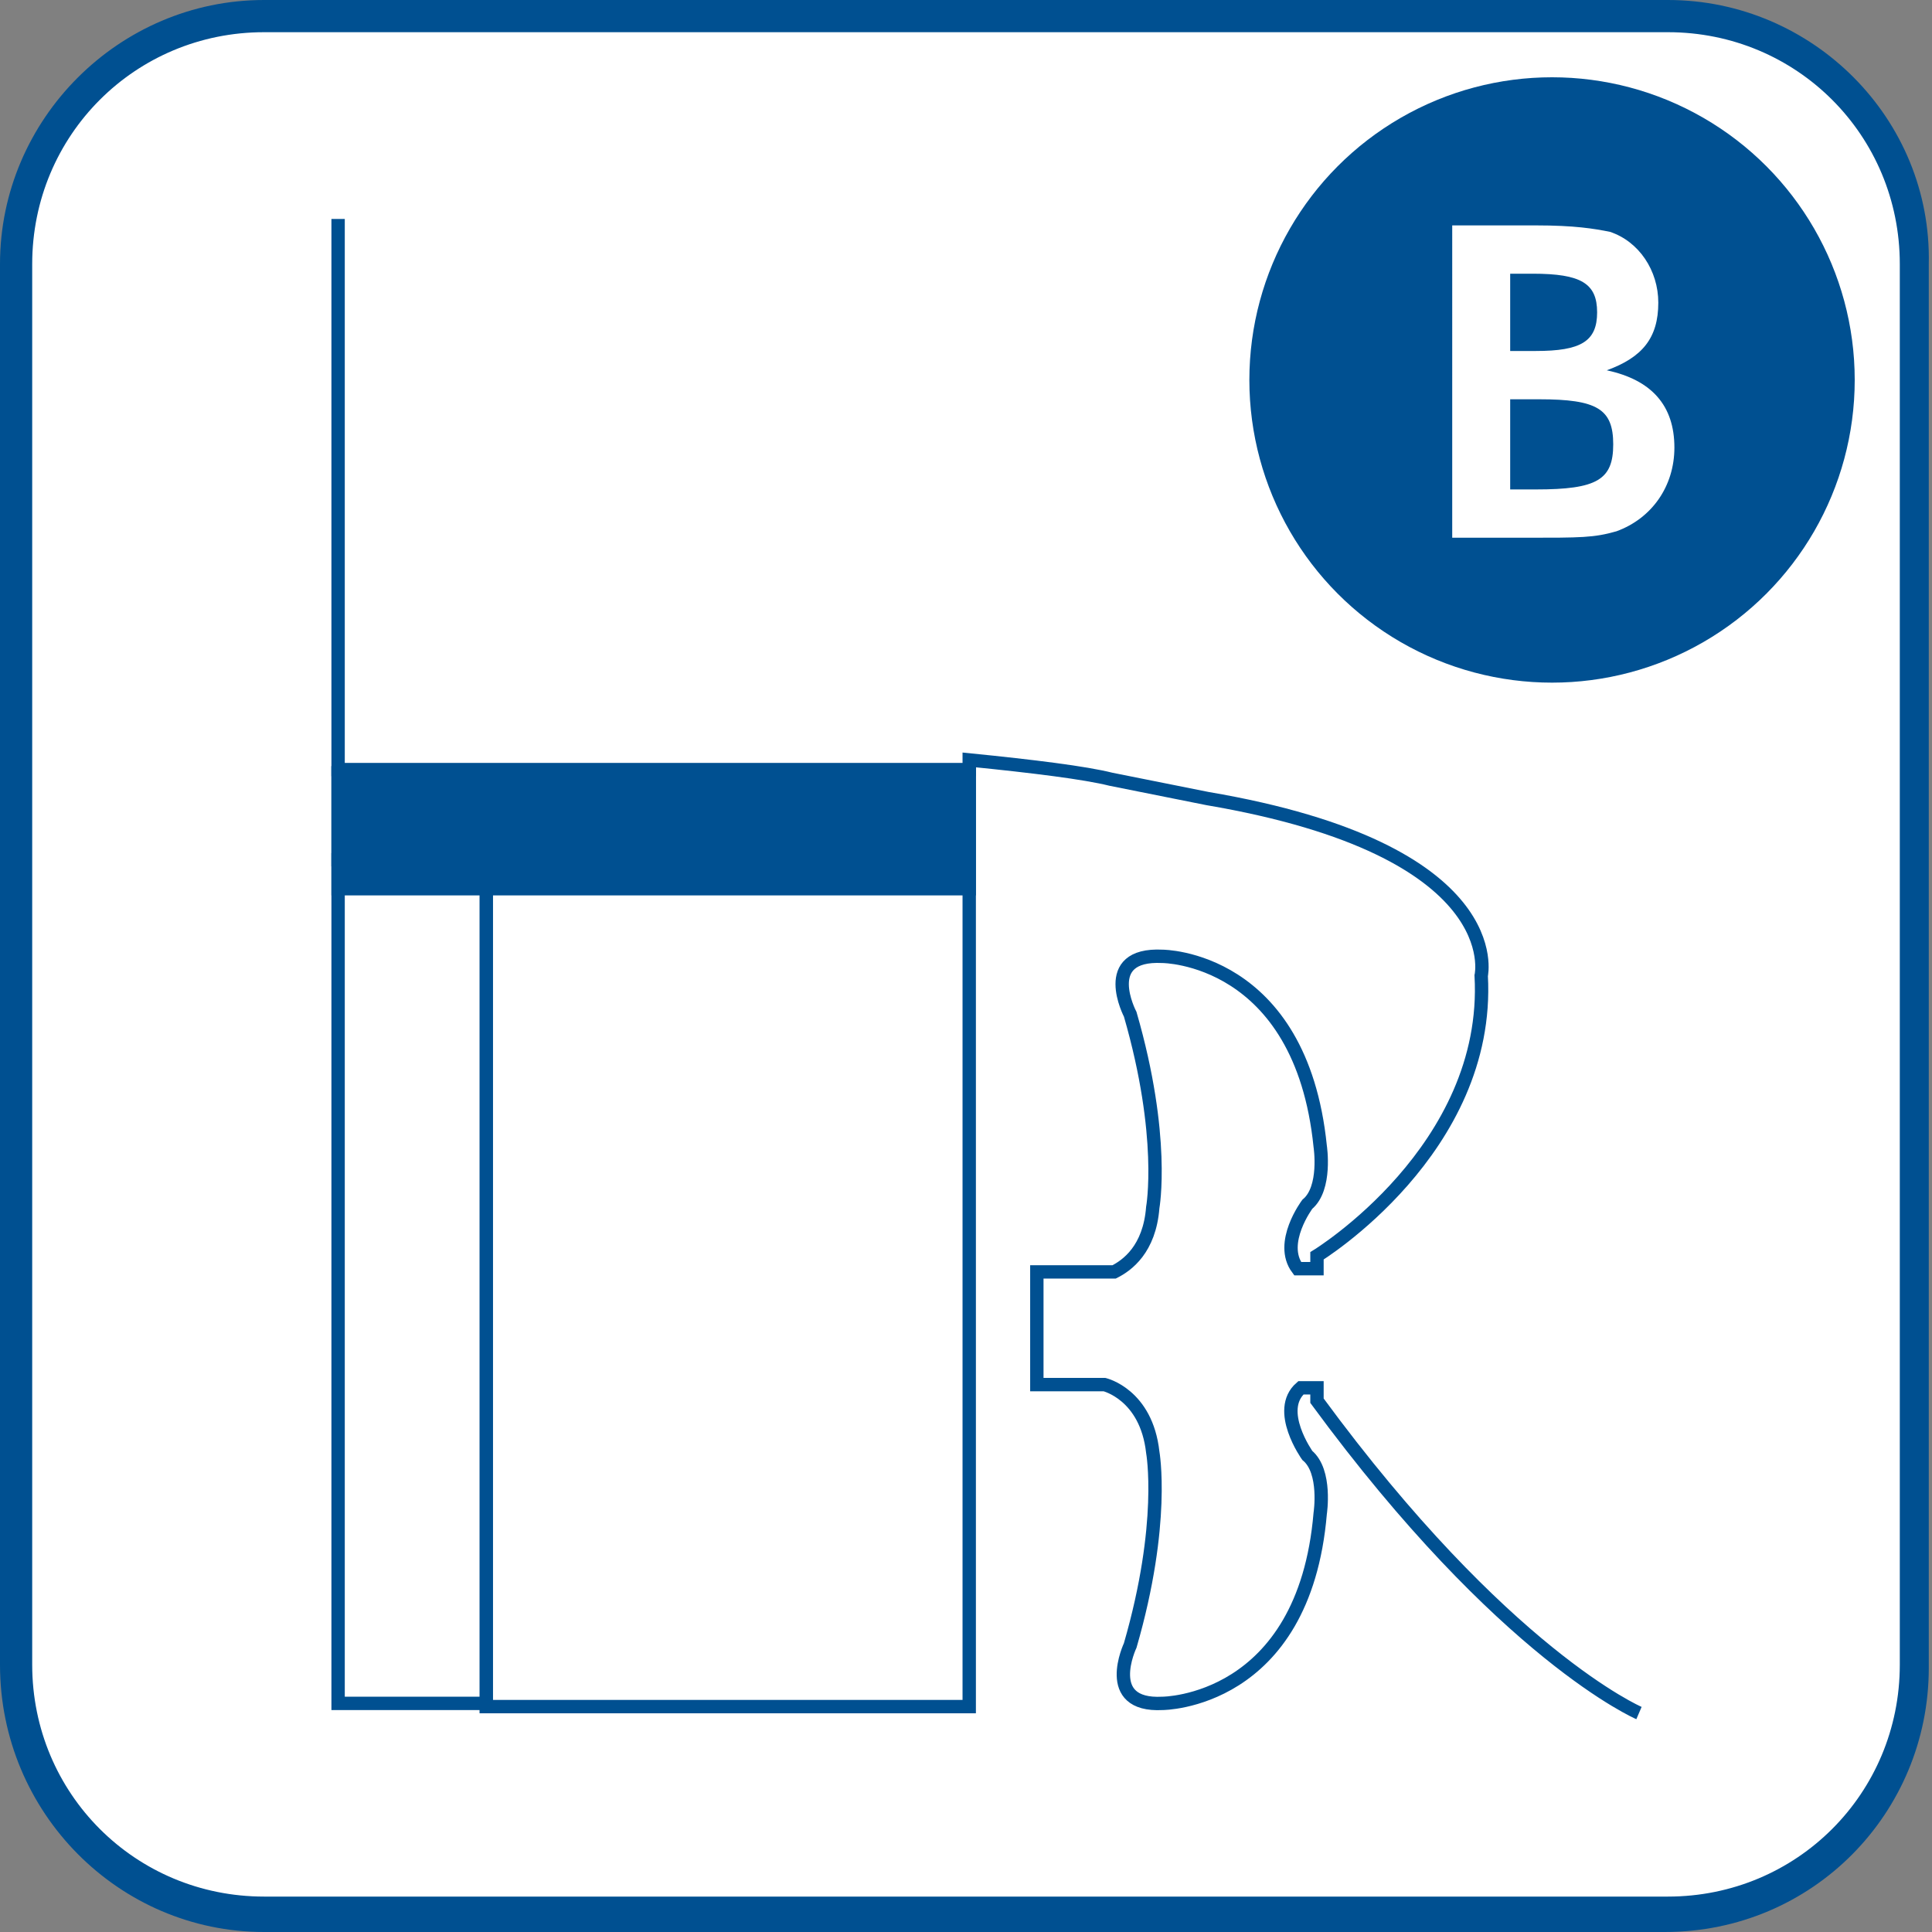 <?xml version="1.0" encoding="utf-8"?>
<!-- Generator: Adobe Illustrator 21.1.0, SVG Export Plug-In . SVG Version: 6.00 Build 0)  -->
<svg version="1.1" xmlns="http://www.w3.org/2000/svg" xmlns:xlink="http://www.w3.org/1999/xlink" x="0px" y="0px"
	 viewBox="0 0 60 60" style="enable-background:new 0 0 60 60;" xml:space="preserve">
<rect x="0" y="0" width="60" height="60" fill="#808080" stroke="none"/>
<style type="text/css">
	.st0{display:none;}
	.st1{display:inline;}
	.st2{fill:#FFFFFF;}
	.st3{fill:#005091;}
	.st4{fill:#FFFFFF;stroke:#005091;stroke-width:0.415;stroke-miterlimit:3.864;}
	.st5{fill:none;stroke:#005091;stroke-width:0.415;stroke-miterlimit:3.864;}
	.st6{fill:none;stroke:#005091;stroke-width:0.415;stroke-miterlimit:3.864;stroke-dasharray:0.816,0.612;}
	.st7{fill:none;stroke:#005091;stroke-width:0.415;stroke-miterlimit:3.864;stroke-dasharray:0.787,0.591;}
	.st8{fill:none;stroke:#005091;stroke-width:0.415;stroke-miterlimit:3.864;stroke-dasharray:0.827,0.62;}
	.st9{display:inline;fill:#005091;}
	.st10{display:inline;fill:none;stroke:#005091;stroke-width:0.83;stroke-miterlimit:10;}
	.st11{fill:#005091;stroke:#005091;stroke-width:0.415;stroke-miterlimit:3.864;}
	.st12{display:inline;fill:#005091;stroke:#005091;stroke-width:0.415;stroke-miterlimit:3.864;}
	.st13{display:inline;fill:#FFFFFF;stroke:#005091;stroke-width:0.415;stroke-miterlimit:3.864;}
	.st14{display:inline;fill:none;stroke:#005091;stroke-width:0.415;stroke-miterlimit:3.864;}
	.st15{fill:#6789B8;stroke:#005091;stroke-width:0.415;stroke-miterlimit:3.864;}
	.st16{display:inline;fill:#6789B8;stroke:#005091;stroke-width:0.415;stroke-miterlimit:3.864;}
	.st17{display:inline;fill:#6789B8;stroke:#FFFFFF;stroke-width:0.104;stroke-miterlimit:3.864;}
	.st18{fill:#00378B;}
	.st19{fill:none;stroke:#005091;stroke-width:0.415;stroke-linecap:round;stroke-miterlimit:3.864;}
	.st20{fill:#005192;}
	.st21{fill:#FFFFFF;stroke:#005192;stroke-width:0.415;stroke-miterlimit:3.864;}
	.st22{fill:none;stroke:#005192;stroke-width:0.415;stroke-miterlimit:3.864;stroke-dasharray:0.831,0.623;}
	.st23{fill:none;stroke:#005192;stroke-width:0.831;stroke-miterlimit:10;}
	.st24{enable-background:new    ;}
	.st25{fill:none;stroke:#005091;stroke-width:0.415;stroke-miterlimit:3.864;stroke-dasharray:0.83,0.623;}
	.st26{fill:none;stroke:#FFFFFF;stroke-width:0.415;stroke-miterlimit:3.864;stroke-dasharray:0.83,0.623;}
	.st27{display:inline;fill:#FFFFFF;stroke:#005091;stroke-miterlimit:10;}
	
		.st28{fill:#ECEDED;stroke:#000000;stroke-width:6.225490e-02;stroke-linecap:round;stroke-dasharray:0.415,0.207,8.300654e-02,0.207;}
	.st29{display:inline;fill:#005091;stroke:#FFFFFF;stroke-width:0.415;stroke-miterlimit:3.864;}
</style>
<g id="A-Twisted" class="st0">
	<g class="st1">
		<path class="st2" d="M8.2,59.5c-4.3,0-7.7-3.5-7.7-7.7V8.2C0.5,4,4,0.5,8.2,0.5h43.5c4.3,0,7.7,3.5,7.7,7.7v43.5
			c0,4.3-3.5,7.7-7.7,7.7H8.2z"/>
		<path class="st3" d="M51.8,1c4,0,7.2,3.2,7.2,7.2v43.5c0,4-3.2,7.2-7.2,7.2H8.2c-4,0-7.2-3.2-7.2-7.2V8.2C1,4.2,4.2,1,8.2,1H51.8
			 M51.8,0H8.2C3.7,0,0,3.7,0,8.2v43.5C0,56.3,3.7,60,8.2,60h43.5c4.6,0,8.2-3.7,8.2-8.2V8.2C60,3.7,56.3,0,51.8,0L51.8,0z"/>
	</g>
	<g class="st1">
		<path class="st4" d="M11.2,55.1c0.3-5.3,1-10.6,1.9-15.6c2.4-12.9,7-23,7.6-24.3c0,0,0-0.1,0.1-0.1c0,0,0,0,0,0l0,0
			c0.6-1.2,1.9-2.1,3.4-2s2.7,1,3.2,2.3l0,0c0,0,0,0,0,0c0,0.1,0,0.1,0.1,0.2c0.6,2.2,6.3,20.7,7.2,39.5"/>
		<g>
			<path class="st4" d="M34.7,55.1c-0.3-5.3-1-10.6-1.9-15.6c-2.4-12.9-7-23-7.6-24.3c0,0,0-0.1-0.1-0.1c0,0,0,0,0,0l0,0
				c-0.6-1.2-1.9-2.1-3.4-2c-1.5,0.1-2.7,1-3.2,2.3l0,0c0,0,0,0,0,0c0,0.1,0,0.1-0.1,0.2c-0.6,2.2-6.3,20.7-7.2,39.5"/>
		</g>
		<g>
			<g>
				<path class="st5" d="M13.2,39.5c0-0.1,0.1-0.3,0.1-0.4"/>
				<path class="st6" d="M13.4,38.5c2.2-11.4,6.1-20.4,7.2-22.8"/>
				<path class="st5" d="M20.7,15.4c0-0.1,0.1-0.2,0.1-0.2c0,0,0-0.1,0.1-0.1c0,0,0,0,0,0l0,0c0.1-0.1,0.1-0.2,0.2-0.4"/>
				<path class="st7" d="M21.4,14.2c0.7-0.8,1.7-1.2,2.8-1.2c1.2,0.1,2.3,0.7,2.9,1.7"/>
				<path class="st5" d="M27.3,15c0.1,0.1,0.1,0.2,0.2,0.4l0,0c0,0,0,0,0,0c0,0.1,0,0.1,0.1,0.2c0,0.1,0,0.1,0.1,0.2"/>
				<path class="st8" d="M27.7,16.3c1.2,4.2,6,20.9,7,38"/>
				<path class="st5" d="M34.7,54.7c0,0.1,0,0.3,0,0.4"/>
			</g>
		</g>
	</g>
	<polygon class="st9" points="31,10.9 32.6,14.3 29,13.6 	"/>
	<path class="st10" d="M15.9,12.3c2-1.5,4.4-2.5,7.1-2.5c2.7,0,5.1,0.9,7.1,2.5"/>
	<path class="st10" d="M14.6,9c2.3-1.8,5.2-2.9,8.4-2.9c3.2,0,6.1,1.1,8.4,2.9"/>
	<polygon class="st9" points="13.7,7.5 12.1,10.9 15.7,10.1 	"/>
	<circle class="st9" cx="48.2" cy="11.8" r="9.4"/>
	<g class="st1">
		<path class="st2" d="M47.3,7h1.9l3.3,9.7h-1.9l-0.6-2h-3.4l-0.6,2H44L47.3,7z M49.5,13.1l-1.3-4l-1.2,4H49.5z"/>
	</g>
</g>
<g id="B-Closed_Linkage">
	<g>
		<path class="st2" d="M8.2,59.5c-4.3,0-7.7-3.5-7.7-7.7V8.2C0.5,4,4,0.5,8.2,0.5h43.5c4.3,0,7.7,3.5,7.7,7.7v43.5
			c0,4.3-3.5,7.7-7.7,7.7H8.2z"/>
		<path class="st3" d="M51.8,1c4,0,7.2,3.2,7.2,7.2v43.5c0,4-3.2,7.2-7.2,7.2H8.2c-4,0-7.2-3.2-7.2-7.2V8.2C1,4.2,4.2,1,8.2,1H51.8
			 M51.8,0H8.2C3.7,0,0,3.7,0,8.2v43.5C0,56.3,3.7,60,8.2,60h43.5c4.6,0,8.2-3.7,8.2-8.2V8.2C60,3.7,56.3,0,51.8,0L51.8,0z"/>
	</g>
	<polygon class="st4" points="10.5,24 30.1,24 30.1,53 15.1,53 15.1,26.7 10.5,26.7 	"/>
	<rect x="10.5" y="26.7" class="st4" width="4.6" height="26.2"/>
	<path class="st5" d="M46.7,9.6"/>
	<path class="st5" d="M10.5,6.8l0,17.1h19.6v-0.3l0,0c2,0.2,3.6,0.4,4.4,0.6l3,0.6c9.4,1.6,8.5,5.5,8.5,5.5c0.3,5.4-5.1,8.7-5.1,8.7
		v0.4h-0.6c-0.6-0.8,0.3-2,0.3-2c0.6-0.5,0.4-1.8,0.4-1.8c-0.6-5.9-4.9-5.9-4.9-5.9c-2-0.1-1,1.8-1,1.8c1.1,3.8,0.7,6,0.7,6
		c-0.1,1.3-0.8,1.8-1.2,2h-0.3h-2.1V43h2.1c0,0,1.3,0.3,1.5,2.1c0,0,0.4,2.2-0.7,6c0,0-0.9,1.9,1,1.8c0,0,4.4,0,4.9-5.9
		c0,0,0.2-1.3-0.4-1.8c0,0-1-1.4-0.2-2.1h0.5v0.4c5.8,7.9,10,9.7,10,9.7"/>
	<rect x="10.5" y="24" class="st11" width="19.6" height="3.6"/>
	<circle class="st3" cx="48.2" cy="11.8" r="9.4"/>
	<g>
		<path class="st2" d="M45.1,7h2.6c1.2,0,1.8,0.1,2.3,0.2c0.9,0.3,1.5,1.2,1.5,2.2c0,1.1-0.5,1.7-1.6,2.1c1.4,0.3,2.1,1.1,2.1,2.4
			c0,1.2-0.7,2.2-1.8,2.6c-0.7,0.2-1.1,0.2-2.8,0.2h-2.3V7z M46.9,10.9h0.8c1.4,0,1.9-0.3,1.9-1.2c0-0.9-0.5-1.2-2-1.2h-0.7V10.9z
			 M46.9,15.2h0.8c1.9,0,2.4-0.3,2.4-1.4c0-1.1-0.5-1.4-2.3-1.4h-0.9V15.2z"/>
	</g>
</g>
<g id="C-SA" class="st0">
	<g class="st1">
		<path class="st2" d="M8.2,59.5c-4.3,0-7.7-3.5-7.7-7.7V8.2C0.5,4,4,0.5,8.2,0.5h43.5c4.3,0,7.7,3.5,7.7,7.7v43.5
			c0,4.3-3.5,7.7-7.7,7.7H8.2z"/>
		<path class="st3" d="M51.8,1c4,0,7.2,3.2,7.2,7.2v43.5c0,4-3.2,7.2-7.2,7.2H8.2c-4,0-7.2-3.2-7.2-7.2V8.2C1,4.2,4.2,1,8.2,1H51.8
			 M51.8,0H8.2C3.7,0,0,3.7,0,8.2v43.5C0,56.3,3.7,60,8.2,60h43.5c4.6,0,8.2-3.7,8.2-8.2V8.2C60,3.7,56.3,0,51.8,0L51.8,0z"/>
	</g>
	<path class="st12" d="M22.2,24.4"/>
	<path class="st12" d="M23.9,24.4"/>
	<path class="st12" d="M18,24.3"/>
	<path class="st12" d="M24.1,24.4 M17.7,24.4"/>
	<polygon class="st13" points="15.1,24 10.5,24 10.5,26.7 10.5,53 15.1,53 30.1,53 30.1,24 	"/>
	<path class="st14" d="M10.5,6.8l0,17.1h19.6v-0.3l0,0c2,0.2,3.6,0.4,4.4,0.6l3,0.6c9.4,1.6,8.5,5.5,8.5,5.5
		c0.3,5.4-5.1,8.7-5.1,8.7v0.4h-0.6c-0.6-0.8,0.3-2,0.3-2c0.6-0.5,0.4-1.8,0.4-1.8c-0.6-5.9-4.9-5.9-4.9-5.9c-2-0.1-1,1.8-1,1.8
		c1.1,3.8,0.7,6,0.7,6c-0.1,1.3-0.8,1.8-1.2,2h-0.3h-2.1V43h2.1c0,0,1.3,0.3,1.5,2.1c0,0,0.4,2.2-0.7,6c0,0-0.9,1.9,1,1.8
		c0,0,4.4,0,4.9-5.9c0,0,0.2-1.3-0.4-1.8c0,0-1-1.4-0.2-2.1h0.5v0.4c5.8,7.9,10,9.7,10,9.7"/>
	<rect x="17.9" y="53" class="st12" width="4.8" height="1.5"/>
	<polyline class="st12" points="50.8,57.4 17.9,57.4 17.9,54.4 50.8,54.4 	"/>
	<circle class="st9" cx="48.2" cy="11.8" r="9.4"/>
	<g class="st1">
		<path class="st2" d="M52.1,10.2h-1.6c-0.2-1.1-0.8-1.7-1.8-1.7c-1.4,0-2.4,1.3-2.4,3.5c0,2.1,0.9,3.4,2.4,3.4
			c1.1,0,1.7-0.7,1.9-2.2h1.7c-0.1,2.5-1.3,3.8-3.5,3.8c-2.7,0-4.4-2-4.4-5c0-3.1,1.7-5.1,4.3-5.1C50.7,6.8,52,8,52.1,10.2z"/>
	</g>
</g>
<g id="D-SC" class="st0">
	<g class="st1">
		<path class="st2" d="M8.2,59.5c-4.3,0-7.7-3.5-7.7-7.7V8.2C0.5,4,4,0.5,8.2,0.5h43.5c4.3,0,7.7,3.5,7.7,7.7v43.5
			c0,4.3-3.5,7.7-7.7,7.7H8.2z"/>
		<path class="st3" d="M51.8,1c4,0,7.2,3.2,7.2,7.2v43.5c0,4-3.2,7.2-7.2,7.2H8.2c-4,0-7.2-3.2-7.2-7.2V8.2C1,4.2,4.2,1,8.2,1H51.8
			 M51.8,0H8.2C3.7,0,0,3.7,0,8.2v43.5C0,56.3,3.7,60,8.2,60h43.5c4.6,0,8.2-3.7,8.2-8.2V8.2C60,3.7,56.3,0,51.8,0L51.8,0z"/>
	</g>
	<path class="st12" d="M22.2,24.4"/>
	<path class="st12" d="M23.9,24.4"/>
	<path class="st12" d="M18,24.3"/>
	<path class="st12" d="M24.1,24.4 M17.7,24.4"/>
	<path class="st13" d="M27.8,50.9l2.3-27h-15h-4.6v2.7V53h15C25.5,53,27.6,52.8,27.8,50.9z"/>
	<path class="st14" d="M10.5,6.8l0,17.1h19.6v-0.3l0,0c2,0.2,3.6,0.4,4.4,0.6l3,0.6c9.4,1.6,8.5,5.5,8.5,5.5
		c0.3,5.4-5.1,8.7-5.1,8.7v0.4h-0.6c-0.6-0.8,0.3-2,0.3-2c0.6-0.5,0.4-1.8,0.4-1.8c-0.6-5.9-4.9-5.9-4.9-5.9c-2-0.1-1,1.8-1,1.8
		c1.1,3.8,0.7,6,0.7,6c-0.1,1.3-0.8,1.8-1.2,2h-0.3h-2.1V43h2.1c0,0,1.3,0.3,1.5,2.1c0,0,0.4,2.2-0.7,6c0,0-0.9,1.9,1,1.8
		c0,0,4.4,0,4.9-5.9c0,0,0.2-1.3-0.4-1.8c0,0-1-1.4-0.2-2.1h0.5v0.4c5.8,7.9,10,9.7,10,9.7"/>
	<g class="st1">
		<polygon class="st4" points="17.7,26.7 18.9,26.7 18.9,30.1 19.5,30.1 19.5,31.8 21.1,31.8 21.1,30.1 21.7,30.1 21.8,26.7 
			22.9,26.7 22.9,30.1 18.7,30 17.7,30 17.7,26.7 		"/>
		<polygon class="st15" points="18.2,30.3 22.5,30.3 22.5,31.8 18.2,31.8 18.2,30.3 		"/>
		<polygon class="st15" points="21.2,31.8 19.5,31.8 19.5,30.1 18.9,30 18.8,26.7 18.7,26.4 18.3,26.4 18.4,23.5 18.5,17.5 
			18.5,13.2 19.4,13.2 19.5,11.4 19.6,7.8 19.9,7.8 20,6.8 20.8,6.8 20.8,7.8 21.2,7.8 21.3,13.2 22.2,13.2 22.3,19.6 22.3,23.6 
			22.3,23.6 22.3,26.4 21.9,26.4 21.8,26.7 21.7,30 21.1,30.1 21.2,31.8 		"/>
		<polygon class="st15" points="19.4,13.7 18.9,16.6 18.9,23.4 18.7,23.8 18.7,26.3 18.8,26.7 21.8,26.7 22,26.3 22,23.8 21.9,23.5 
			21.9,16.6 21.4,13.7 21.3,13.2 19.4,13.2 19.4,13.7 		"/>
	</g>
	<circle class="st9" cx="48.2" cy="11.7" r="9.4"/>
	<g class="st1">
		<path class="st2" d="M44.6,7H47c1.4,0,2.3,0.1,3,0.5c1.4,0.7,2.3,2.4,2.3,4.4c0,1.9-0.8,3.6-2.1,4.3c-0.7,0.4-1.5,0.6-2.9,0.6
			h-0.7h-2.1V7z M46.5,15.1h0.9c1.1,0,1.6-0.1,2-0.5c0.7-0.5,1.1-1.5,1.1-2.8c0-1.3-0.4-2.3-1.1-2.8c-0.6-0.4-0.9-0.5-2.4-0.5h-0.4
			V15.1z"/>
	</g>
</g>
<g id="E-KSR" class="st0">
	<g class="st1">
		<path class="st2" d="M8.2,59.5c-4.3,0-7.7-3.5-7.7-7.7V8.2C0.5,4,4,0.5,8.2,0.5h43.5c4.3,0,7.7,3.5,7.7,7.7v43.5
			c0,4.3-3.5,7.7-7.7,7.7H8.2z"/>
		<path class="st3" d="M51.8,1c4,0,7.2,3.2,7.2,7.2v43.5c0,4-3.2,7.2-7.2,7.2H8.2c-4,0-7.2-3.2-7.2-7.2V8.2C1,4.2,4.2,1,8.2,1H51.8
			 M51.8,0H8.2C3.7,0,0,3.7,0,8.2v43.5C0,56.3,3.7,60,8.2,60h43.5c4.6,0,8.2-3.7,8.2-8.2V8.2C60,3.7,56.3,0,51.8,0L51.8,0z"/>
	</g>
	<path class="st12" d="M22.2,24.4"/>
	<path class="st12" d="M23.9,24.4"/>
	<path class="st12" d="M18,24.3"/>
	<path class="st12" d="M24.1,24.4 M17.7,24.4"/>
	<path class="st13" d="M27.8,50.9l2.3-27h-15h-4.6v2.7V53h15C25.5,53,27.6,52.8,27.8,50.9z"/>
	<path class="st14" d="M10.5,6.8l0,17.1h19.6v-0.3l0,0c2,0.2,3.6,0.4,4.4,0.6l3,0.6c9.4,1.6,8.5,5.5,8.5,5.5
		c0.3,5.4-5.1,8.7-5.1,8.7v0.4h-0.6c-0.6-0.8,0.3-2,0.3-2c0.6-0.5,0.4-1.8,0.4-1.8c-0.6-5.9-4.9-5.9-4.9-5.9c-2-0.1-1,1.8-1,1.8
		c1.1,3.8,0.7,6,0.7,6c-0.1,1.3-0.8,1.8-1.2,2h-0.3h-2.1V43h2.1c0,0,1.3,0.3,1.5,2.1c0,0,0.4,2.2-0.7,6c0,0-0.9,1.9,1,1.8
		c0,0,4.4,0,4.9-5.9c0,0,0.2-1.3-0.4-1.8c0,0-1-1.4-0.2-2.1h0.5v0.4c5.8,7.9,10,9.7,10,9.7"/>
	<g class="st1">
		<polygon class="st4" points="17.7,35 18.9,35 18.9,38.4 19.5,38.4 19.5,40.1 21.1,40.1 21.1,38.4 21.7,38.4 21.8,35 22.9,35 
			22.9,38.4 18.7,38.3 17.7,38.3 17.7,35 		"/>
		<polygon class="st15" points="18.2,38.6 22.5,38.6 22.5,40.1 18.2,40.1 18.2,38.6 		"/>
		<polygon class="st15" points="21.2,40.1 19.5,40.1 19.5,38.4 18.9,38.3 18.8,35 18.7,34.7 18.3,34.7 18.4,23.5 18.5,17.5 
			18.5,13.2 19.4,13.2 19.5,11.4 19.6,7.8 19.9,7.8 20,6.8 20.8,6.8 20.8,7.8 21.2,7.8 21.3,13.2 22.2,13.2 22.3,19.6 22.3,23.6 
			22.4,28.6 22.3,34.7 21.9,34.7 21.8,35 21.7,38.3 21.1,38.4 21.2,40.1 		"/>
		<polygon class="st15" points="19.4,13.7 18.9,16.6 18.9,31.7 18.7,32.1 18.7,34.6 18.8,35 21.8,35 22,34.6 22,32.1 21.9,31.8 
			21.9,16.6 21.4,13.7 21.3,13.2 19.4,13.2 19.4,13.7 		"/>
	</g>
	<circle class="st9" cx="48.2" cy="11.7" r="9.4"/>
	<g class="st1">
		<path class="st2" d="M47.3,10.9h3.9v1.6h-3.9v2.7h4.4v1.6h-6.3V7h6.1v1.6h-4.2V10.9z"/>
	</g>
</g>
<g id="F-Bulb" class="st0">
	<g class="st1">
		<path class="st2" d="M8.2,59.5c-4.3,0-7.7-3.5-7.7-7.7V8.2C0.5,4,4,0.5,8.2,0.5h43.5c4.3,0,7.7,3.5,7.7,7.7v43.5
			c0,4.3-3.5,7.7-7.7,7.7H8.2z"/>
		<path class="st3" d="M51.8,1c4,0,7.2,3.2,7.2,7.2v43.5c0,4-3.2,7.2-7.2,7.2H8.2c-4,0-7.2-3.2-7.2-7.2V8.2C1,4.2,4.2,1,8.2,1H51.8
			 M51.8,0H8.2C3.7,0,0,3.7,0,8.2v43.5C0,56.3,3.7,60,8.2,60h43.5c4.6,0,8.2-3.7,8.2-8.2V8.2C60,3.7,56.3,0,51.8,0L51.8,0z"/>
	</g>
	<path class="st12" d="M22.2,24.4"/>
	<path class="st12" d="M23.9,24.4"/>
	<path class="st12" d="M18,24.3"/>
	<path class="st12" d="M24.1,24.4 M17.7,24.4"/>
	<path class="st13" d="M26.5,50.9l2.3-27H15.1h-4.6v2.7V53h13.7C24.2,53,26.3,52.8,26.5,50.9z"/>
	<path class="st14" d="M10.5,6.8l0,17.1h18.4v-0.3l0,0c2,0.2,4.9,0.4,5.6,0.6l3,0.6c9.4,1.6,8.5,5.5,8.5,5.5
		c0.3,5.4-5.1,8.7-5.1,8.7v0.4h-0.6c-0.6-0.8,0.3-2,0.3-2c0.6-0.5,0.4-1.8,0.4-1.8c-0.6-5.9-4.9-5.9-4.9-5.9c-2-0.1-1,1.8-1,1.8
		c1.1,3.8,0.7,6,0.7,6c-0.1,1.3-0.8,1.8-1.2,2h-0.3h-2.1V43h2.1c0,0,1.3,0.3,1.5,2.1c0,0,0.4,2.2-0.7,6c0,0-0.9,1.9,1,1.8
		c0,0,4.4,0,4.9-5.9c0,0,0.2-1.3-0.4-1.8c0,0-1-1.4-0.2-2.1h0.5v0.4c5.8,7.9,10,9.7,10,9.7"/>
	<path class="st12" d="M27.4,38.6c-0.2,0-0.4,0-0.7,0.1v0l-9,2.4l9,2.4v0c0.2,0.1,0.4,0.1,0.7,0.1c1.4,0,2.5-1.1,2.5-2.5
		C29.9,39.7,28.8,38.6,27.4,38.6z"/>
	<circle class="st9" cx="48.2" cy="11.8" r="9.4"/>
	<g class="st1">
		<path class="st2" d="M47.5,10.9h3.9v1.6h-3.8v4.2h-1.9V7h6.1v1.6h-4.2V10.9z"/>
	</g>
</g>
<g id="G-Carbon" class="st0">
	<g class="st1">
		<path class="st2" d="M8.2,59.5c-4.3,0-7.7-3.5-7.7-7.7V8.2C0.5,4,4,0.5,8.2,0.5h43.5c4.3,0,7.7,3.5,7.7,7.7v43.5
			c0,4.3-3.5,7.7-7.7,7.7H8.2z"/>
		<path class="st3" d="M51.8,1c4,0,7.2,3.2,7.2,7.2v43.5c0,4-3.2,7.2-7.2,7.2H8.2c-4,0-7.2-3.2-7.2-7.2V8.2C1,4.2,4.2,1,8.2,1H51.8
			 M51.8,0H8.2C3.7,0,0,3.7,0,8.2v43.5C0,56.3,3.7,60,8.2,60h43.5c4.6,0,8.2-3.7,8.2-8.2V8.2C60,3.7,56.3,0,51.8,0L51.8,0z"/>
	</g>
	<path class="st12" d="M22.2,24.4"/>
	<path class="st12" d="M23.9,24.4"/>
	<path class="st12" d="M18,24.3"/>
	<path class="st12" d="M24.1,24.4 M17.7,24.4"/>
	<path class="st13" d="M27.8,50.9l2.3-27h-15h-4.6v2.7V53h15C25.5,53,27.6,52.8,27.8,50.9z"/>
	<path class="st14" d="M10.5,6.8l0,17.1h19.6v-0.3l0,0c2,0.2,3.6,0.4,4.4,0.6l3,0.6c9.4,1.6,8.5,5.5,8.5,5.5
		c0.3,5.4-5.1,8.7-5.1,8.7v0.4h-0.6c-0.6-0.8,0.3-2,0.3-2c0.6-0.5,0.4-1.8,0.4-1.8c-0.6-5.9-4.9-5.9-4.9-5.9c-2-0.1-1,1.8-1,1.8
		c1.1,3.8,0.7,6,0.7,6c-0.1,1.3-0.8,1.8-1.2,2h-0.3h-2.1V43h2.1c0,0,1.3,0.3,1.5,2.1c0,0,0.4,2.2-0.7,6c0,0-0.9,1.9,1,1.8
		c0,0,4.4,0,4.9-5.9c0,0,0.2-1.3-0.4-1.8c0,0-1-1.4-0.2-2.1h0.5v0.4c5.8,7.9,10,9.7,10,9.7"/>
	<rect x="10.5" y="24" class="st16" width="4.9" height="29"/>
	<line class="st17" x1="15.2" y1="53" x2="10.5" y2="48.3"/>
	<line class="st17" x1="14.1" y1="53" x2="10.5" y2="49.3"/>
	<line class="st17" x1="13" y1="53" x2="10.5" y2="50.4"/>
	<line class="st17" x1="12" y1="53" x2="10.5" y2="51.5"/>
	<line class="st17" x1="15.4" y1="52.1" x2="10.5" y2="47.2"/>
	<line class="st17" x1="15.4" y1="51.1" x2="10.5" y2="46.1"/>
	<line class="st17" x1="15.4" y1="50" x2="10.5" y2="45.1"/>
	<line class="st17" x1="15.4" y1="48.9" x2="10.5" y2="44"/>
	<line class="st17" x1="15.4" y1="47.9" x2="10.5" y2="43"/>
	<line class="st17" x1="15.4" y1="46.8" x2="10.5" y2="41.9"/>
	<line class="st17" x1="15.4" y1="45.7" x2="10.5" y2="40.8"/>
	<line class="st17" x1="15.4" y1="44.7" x2="10.5" y2="39.8"/>
	<line class="st17" x1="15.4" y1="43.6" x2="10.5" y2="38.7"/>
	<line class="st17" x1="15.4" y1="42.5" x2="10.5" y2="37.6"/>
	<line class="st17" x1="15.4" y1="41.5" x2="10.5" y2="36.6"/>
	<line class="st17" x1="15.4" y1="40.4" x2="10.5" y2="35.5"/>
	<line class="st17" x1="15.4" y1="39.3" x2="10.5" y2="34.4"/>
	<line class="st17" x1="15.4" y1="38.3" x2="10.5" y2="33.4"/>
	<line class="st17" x1="15.4" y1="37.2" x2="10.5" y2="32.3"/>
	<line class="st17" x1="15.4" y1="36.1" x2="10.5" y2="31.2"/>
	<line class="st17" x1="15.4" y1="35.1" x2="10.5" y2="30.2"/>
	<line class="st17" x1="15.4" y1="34" x2="10.5" y2="29.1"/>
	<line class="st17" x1="15.4" y1="32.9" x2="10.5" y2="28"/>
	<line class="st17" x1="15.4" y1="31.9" x2="10.5" y2="27"/>
	<line class="st17" x1="15.4" y1="30.8" x2="10.5" y2="25.9"/>
	<line class="st17" x1="15.4" y1="29.7" x2="10.5" y2="24.8"/>
	<line class="st17" x1="15.4" y1="28.7" x2="10.7" y2="24"/>
	<line class="st17" x1="15.4" y1="27.6" x2="11.8" y2="24"/>
	<line class="st17" x1="15.4" y1="26.5" x2="12.8" y2="24"/>
	<line class="st17" x1="15.4" y1="25.5" x2="13.9" y2="24"/>
	<rect x="10.5" y="24" class="st14" width="4.9" height="29"/>
	<circle class="st9" cx="48.2" cy="11.8" r="9.4"/>
	<g class="st1">
		<path class="st2" d="M48.6,11.7h3.5v4c-1.2,0.8-2.3,1.2-3.6,1.2c-2.8,0-4.5-1.9-4.5-5c0-3.1,1.7-5.1,4.4-5.1
			c2.1,0,3.5,1.2,3.6,3.3h-1.6c-0.2-1.1-0.8-1.7-1.9-1.7c-1.5,0-2.4,1.3-2.4,3.5s0.9,3.4,2.5,3.4c0.7,0,1.5-0.2,2-0.6v-1.6h-2V11.7z
			"/>
	</g>
</g>
<g id="H-BIMS" class="st0">
	<g class="st1">
		<path class="st2" d="M8.2,59.5c-4.3,0-7.7-3.5-7.7-7.7V8.2C0.5,4,4,0.5,8.2,0.5h43.5c4.3,0,7.7,3.5,7.7,7.7v43.5
			c0,4.3-3.5,7.7-7.7,7.7H8.2z"/>
		<path class="st18" d="M51.8,1c4,0,7.2,3.2,7.2,7.2v43.5c0,4-3.2,7.2-7.2,7.2H8.2c-4,0-7.2-3.2-7.2-7.2V8.2C1,4.2,4.2,1,8.2,1H51.8
			 M51.8,0H8.2C3.7,0,0,3.7,0,8.2v43.5C0,56.3,3.7,60,8.2,60h43.5c4.6,0,8.2-3.7,8.2-8.2V8.2C60,3.7,56.3,0,51.8,0L51.8,0z"/>
	</g>
	<rect x="29.1" y="35.8" class="st16" width="23.9" height="17.6"/>
	<rect x="31.4" y="38.1" class="st13" width="19.2" height="13"/>
	<g class="st1">
		<path class="st4" d="M20,25c0-7.9-3-16.5-3.3-17.3c0,0,0,0,0,0c0,0,0,0,0,0h0c-0.2-0.5-0.7-0.8-1.3-0.8c-0.6,0-1,0.3-1.3,0.8h0
			c0,0,0,0,0,0c0,0,0,0,0,0.1c-0.3,0.9-3.3,9.5-3.3,17.3c0,10,2.9,17.1,2.9,17.1h0c0.2,0.6,0.9,1.1,1.6,1.1c0.7,0,1.4-0.5,1.6-1.1h0
			C17,42.1,20,35,20,25z"/>
		<path class="st4" d="M17.2,41.5c0-1-0.8-1.7-1.7-1.7s-1.7,0.8-1.7,1.7c0,0.1,0,0.1,0,0.2h0l1.5,11.9l0.2,0l0.2,0l1.5-11.9h0
			C17.1,41.6,17.2,41.6,17.2,41.5z"/>
		<circle class="st4" cx="15.4" cy="41.5" r="1.7"/>
	</g>
	<g class="st1">
		<g>
			<line class="st19" x1="41.1" y1="41.3" x2="41.1" y2="39.7"/>
			<line class="st19" x1="39.4" y1="41.6" x2="39" y2="40"/>
			<line class="st19" x1="37.8" y1="42.2" x2="37" y2="40.8"/>
			<line class="st19" x1="36.5" y1="43.2" x2="35.3" y2="42.1"/>
			<line class="st19" x1="35.4" y1="44.6" x2="34" y2="43.8"/>
			<line class="st19" x1="34.8" y1="46.1" x2="33.2" y2="45.7"/>
			<line class="st19" x1="42.7" y1="41.6" x2="43.2" y2="40"/>
			<line class="st19" x1="44.3" y1="42.2" x2="45.1" y2="40.8"/>
			<line class="st19" x1="45.7" y1="43.2" x2="46.8" y2="42.1"/>
			<line class="st19" x1="46.7" y1="44.6" x2="48.1" y2="43.8"/>
			<line class="st19" x1="47.3" y1="46.1" x2="48.9" y2="45.7"/>
			<path class="st5" d="M47.6,47.8c0-3.6-2.9-6.5-6.5-6.5c-3.6,0-6.5,2.9-6.5,6.5"/>
		</g>
		<polyline class="st5" points="40.2,47.8 41.1,42.9 41.9,47.8 		"/>
		<circle class="st5" cx="41.1" cy="47.8" r="0.9"/>
	</g>
	<polyline class="st14" points="41.1,35.8 41.1,25.4 15.4,25.4 	"/>
	<circle class="st16" cx="15.4" cy="25.4" r="1.7"/>
	<circle class="st9" cx="48.2" cy="11.8" r="9.4"/>
	<g class="st1">
		<path class="st2" d="M46.3,10.9h3.9V7H52v9.7h-1.9v-4.3h-3.9v4.3h-1.9V7h1.9V10.9z"/>
	</g>
</g>
<g id="I-Twisted_Trailing_Edge_1_" class="st0">
	<g id="I-Twisted_Trailing_Edge" class="st1">
		<g>
			<path class="st2" d="M8.2,59.5c-4.3,0-7.7-3.5-7.7-7.7V8.2C0.5,4,4,0.5,8.2,0.5h43.6c4.3,0,7.7,3.5,7.7,7.7v43.5
				c0,4.3-3.5,7.7-7.7,7.7L8.2,59.5L8.2,59.5z"/>
			<path class="st20" d="M51.9,1c4,0,7.2,3.2,7.2,7.2v43.5c0,4-3.2,7.2-7.2,7.2H8.2c-4,0-7.2-3.2-7.2-7.2V8.2C1,4.2,4.2,1,8.2,1
				H51.9 M51.9,0H8.2C3.7,0,0,3.7,0,8.2v43.5C0,56.3,3.7,60,8.2,60h43.6c4.6,0,8.2-3.7,8.2-8.2V8.2C60.1,3.7,56.4,0,51.9,0L51.9,0z"
				/>
		</g>
		<path class="st21" d="M29.1,6c-0.6,6-0.4,10.7,0,14.7c1.4,13.6,5.5,22.5,5.5,22.5H24.1c0,0,0.6-7.1,0-20.9
			c-0.2-4.1-0.4-9.6-1.3-16.3"/>
		<path class="st21" d="M22.6,6c0.6,6,0.4,10.7,0,14.7C21.1,34.3,17,43.2,17,43.2h10.6c0,0-0.6-7.1,0-20.9c0.2-4.1,0.4-9.6,1.3-16.3
			"/>
		<path class="st22" d="M24.1,43.2c0,0,0.6-7.1,0-20.9c-0.2-4.1-0.4-9.6-1.3-16.3"/>
		<polygon class="st20" points="17.5,49.8 15.9,46.5 19.5,47.2 		"/>
		<path class="st23" d="M32.7,48.5c-2,1.5-4.4,2.5-7.1,2.5s-5.1-0.9-7.1-2.5"/>
		<path class="st23" d="M34,51.8c-2.3,1.8-5.2,2.9-8.4,2.9s-6.1-1.1-8.4-2.9"/>
		<polygon class="st20" points="34.9,53.2 36.5,49.9 32.9,50.6 		"/>
		<ellipse class="st20" cx="48.3" cy="11.8" rx="9.4" ry="9.4"/>
		<g class="st24">
			<path class="st2" d="M49.3,16.7h-1.9V7h1.9V16.7z"/>
		</g>
	</g>
</g>
<g id="J-Steerable_Nozzle" class="st0">
	<g class="st1">
		<path class="st2" d="M8.2,59.5c-4.3,0-7.7-3.5-7.7-7.7V8.2C0.5,4,4,0.5,8.2,0.5h43.5c4.3,0,7.7,3.5,7.7,7.7v43.5
			c0,4.3-3.5,7.7-7.7,7.7H8.2z"/>
		<path class="st3" d="M51.8,1c4,0,7.2,3.2,7.2,7.2v43.5c0,4-3.2,7.2-7.2,7.2H8.2c-4,0-7.2-3.2-7.2-7.2V8.2C1,4.2,4.2,1,8.2,1H51.8
			 M51.8,0H8.2C3.7,0,0,3.7,0,8.2v43.5C0,56.3,3.7,60,8.2,60h43.5c4.6,0,8.2-3.7,8.2-8.2V8.2C60,3.7,56.3,0,51.8,0L51.8,0z"/>
	</g>
	<g class="st1">
		<polygon class="st15" points="32.7,38.8 44.4,22.1 28.7,14 18.4,28.8 8,43.5 21,55.5 		"/>
		<g>
			<path class="st15" d="M21.3,30.7c-0.2,0.3-0.8,0.1-1.1,0c0,0-1.4-0.7-2.4-1.4c-1-0.7-2.8-2.3-2.8-2.3c-0.2-0.2-0.3-0.5-0.1-0.8
				c0.2-0.2,0.5-0.3,0.8-0.2c0,0,2.1,1.2,3.1,1.9c0.9,0.6,2.1,1.8,2.1,1.8C21.1,29.9,21.5,30.4,21.3,30.7z"/>
			<polygon class="st15" points="15.9,26.4 14.1,19.7 14.7,26.6 			"/>
			<ellipse transform="matrix(0.985 -0.174 0.174 0.985 -4.379 3.063)" class="st15" cx="15.3" cy="26.6" rx="0.6" ry="0.6"/>
		</g>
		<polygon class="st4" points="35,34.8 35,14.4 17.4,16.7 17.4,34.8 17.4,52.8 35,55.1 		"/>
		<g>
			<path class="st4" d="M21,34.7c0,0.4-0.6,0.5-0.9,0.6c0,0-1.5,0.3-2.8,0.3c-1.2,0-3.6-0.3-3.6-0.3c-0.3,0-0.5-0.3-0.5-0.6
				c0-0.3,0.2-0.5,0.5-0.6c0,0,2.4-0.3,3.6-0.3c1.1,0,2.8,0.3,2.8,0.3C20.4,34.1,21,34.3,21,34.7z"/>
			<polygon class="st4" points="13.6,34.1 6.7,34.7 13.6,35.3 			"/>
			<circle class="st4" cx="13.7" cy="34.7" r="0.6"/>
		</g>
		<polyline class="st25" points="22.5,53.4 32.7,38.8 44.4,22.1 28.7,14 18.4,28.8 17.4,30.1 		"/>
		<line class="st25" x1="17.4" y1="52.2" x2="18.2" y2="52.9"/>
		<g>
			<path class="st26" d="M17.4,27.1c0.5,0.3,0.9,0.6,1.3,0.8c0.9,0.6,2.1,1.8,2.1,1.8c0.2,0.2,0.6,0.7,0.4,1c-0.2,0.3-0.8,0.1-1.1,0
				c0,0-1.4-0.7-2.4-1.4c-0.1-0.1-0.2-0.1-0.3-0.2"/>
		</g>
	</g>
	<circle class="st9" cx="48.2" cy="11.8" r="9.4"/>
	<g class="st1">
		<path class="st2" d="M47.7,7h1.9v7.8c0,1.8-0.1,2.2-0.4,2.8c-0.5,0.8-1.4,1.2-2.9,1.2c-0.2,0-0.3,0-0.6,0v-1.6h0.2
			c1.5,0,1.7-0.2,1.7-1.7v-0.6V7z"/>
	</g>
</g>
<g id="K-Fixed_Nozzle" class="st0">
	<path class="st27" d="M60,51.8c0,4.6-3.7,8.2-8.2,8.2H8.2C3.7,60,0,56.3,0,51.8V8.2C0,3.7,3.7,0,8.2,0h43.5C56.3,0,60,3.7,60,8.2
		V51.8z"/>
	<g class="st1">
		<polygon class="st4" points="40.9,38.4 40.9,18.7 24,21 24,38.4 24,55.8 40.9,58 		"/>
		<path class="st15" d="M18.8,44.1c0,0-2.3-3.7-4.2-5.6c-1.9-2-5.5-4.4-5.5-4.4c0,0,0,0,0,0c-0.2-0.2-3.8-2.9-3.8-2.9L8,35
			c0,0,0,0,0,0c0,0,2.3,3.7,4.2,5.6c1.9,2,5.5,4.4,5.5,4.4c0.3,0.2,0.7,0.2,0.9,0C18.9,44.8,19,44.4,18.8,44.1z"/>
		<path class="st4" d="M20.8,37.7c0,0-4.3-0.9-7-0.9c-2.7,0-7,0.9-7,0.9c0,0,0,0,0,0c-0.3,0-4.7,0.7-4.7,0.7l4.7,0.7c0,0,0,0,0,0
			c0,0,4.3,0.9,7,0.9c2.7,0,7-0.9,7-0.9c0.3,0,0.6-0.3,0.6-0.7C21.4,38.1,21.1,37.8,20.8,37.7z"/>
		<path class="st28" d="M6.9,36.9"/>
	</g>
	<circle class="st9" cx="48.2" cy="11.8" r="9.4"/>
	<g class="st1">
		<path class="st2" d="M44.9,7h1.9v9.7h-1.9V7z M50.3,7h2.2l-3.6,4.5l3.9,5.2h-2.4l-3.6-5.2L50.3,7z"/>
	</g>
</g>
<g id="L-Mewis_Duct_Twisted" class="st0">
	<g class="st1">
		<path class="st2" d="M8.2,59.5c-4.3,0-7.7-3.5-7.7-7.7V8.2C0.5,4,4,0.5,8.2,0.5h43.5c4.3,0,7.7,3.5,7.7,7.7v43.5
			c0,4.3-3.5,7.7-7.7,7.7H8.2z"/>
		<path class="st3" d="M51.8,1c4,0,7.2,3.2,7.2,7.2v43.5c0,4-3.2,7.2-7.2,7.2H8.2c-4,0-7.2-3.2-7.2-7.2V8.2C1,4.2,4.2,1,8.2,1H51.8
			 M51.8,0H8.2C3.7,0,0,3.7,0,8.2v43.5C0,56.3,3.7,60,8.2,60h43.5c4.6,0,8.2-3.7,8.2-8.2V8.2C60,3.7,56.3,0,51.8,0L51.8,0z"/>
	</g>
	<path class="st12" d="M39,28.5l5.5-6.1c0,0,0.2-0.2,0-0.3c-0.2-0.1-0.7-0.3-1.1-0.3c-0.4,0-0.8,0-1,0.2c-0.1,0.1-6.1,6.3-6.1,6.3
		L39,28.5z"/>
	<path class="st12" d="M40.5,38.5l7.7,0.6c0,0,0.7,0.1,0.8,0.4c0,0.2-0.3,0.2-0.3,0.2s-3.7-0.3-6.5-0.3c-0.4,0-1.1,0-1.8,0
		L40.5,38.5z"/>
	<path class="st13" d="M31.6,22c-0.6,0-1.1,0.1-1.7,0.1c4.9,2.2,8.4,7.9,8.4,14.6c0,8.4-5.4,15.2-12.2,15.6c1.7,1.1,3.6,1.7,5.5,1.7
		c6.9,0,12.9-7.4,12.9-16C44.4,29.4,38.5,22,31.6,22z"/>
	<path class="st16" d="M27.3,39.3c0,0,1.3-0.8,2.4-1.3c0.4-0.2,0.7-0.3,1-0.3c0.5,0,0.8,0.3,0.8,0.5c0,0.2-0.3,0.3-0.3,0.3
		L27.3,39.3z"/>
	<path class="st12" d="M40.3,39.3c-4.3,0-13,0-13,0l3.9-0.8c0,0,0.3,0,0.3-0.3c0-0.2-0.3-0.5-0.8-0.5l9.8,0.8c0,0,0.7,0.1,0.8,0.4
		C41.2,39.4,40.3,39.3,40.3,39.3z"/>
	<path class="st16" d="M27.5,37.4c0,0,3.5,0.2,3.5,0.1c0-0.2-0.8-0.3-1.6-0.2C28.5,37.2,27.5,37.4,27.5,37.4z"/>
	<path class="st12" d="M39,28.5l-8,9c0-0.2-0.8-0.3-1.6-0.2c-0.9,0-1.9,0.2-1.9,0.2l8.8-9.1c0,0,0.2-0.2,0.8-0.3
		C37.6,27.9,39.4,28,39,28.5z"/>
	<path class="st12" d="M30.7,21.3l0.3-7.1c0,0-0.5,0-0.9-0.1c-0.4-0.1-1.1-0.4-1.1-0.4l-0.9,7.8"/>
	<path class="st12" d="M28,22.4l-1.7,13.5c0,0,0.7,0.3,1.2,0.5c0.5,0.3,1,0.4,1.5,0.4c0.5,0,0.8-0.1,0.8-0.1l0.7-14.9L28,22.4z"/>
	<path class="st12" d="M18.5,39.1l9.4,1.1c0,0,0.4,0,0.4-0.2c0-0.3-0.1-0.4-0.4-0.6c-0.3-0.1-3.5-1.8-3.5-1.8l-5.8-0.5L18.5,39.1z"
		/>
	<path class="st29" d="M31.6,21.5c-7.4,0-13.4,7.4-13.4,16.6c0,9.1,6,16.6,13.4,16.6C39,54.6,45,47.2,45,38.1
		C45,28.9,39,21.5,31.6,21.5z M31.6,54.1c-6.9,0-12.9-7.4-12.9-16c0-8.7,5.9-16,12.9-16c6.9,0,12.9,7.4,12.9,16
		C44.4,46.7,38.5,54.1,31.6,54.1z"/>
	<path class="st13" d="M31.6,21.5c-7.4,0-13.4,7.4-13.4,16.6c0,9.1,6,16.6,13.4,16.6c-2.2,0-5.6-0.1-12.3-3.6
		c-4.3-2.3-7.2-8.2-7.2-14.2c0-8.6,5.8-15.7,12.9-15.7L31.6,21.5z"/>
	<path class="st14" d="M31.6,21.5c-7.4,0-13.4,7.4-13.4,16.6c0,9.1,6,16.6,13.4,16.6C39,54.6,45,47.2,45,38.1
		C45,28.9,39,21.5,31.6,21.5z"/>
	<path class="st16" d="M6.9,37.7c0.1,0.1,0.3,0.1,0.4,0.1c0.1,0,0.2,0,0.2-0.1C7.3,37.6,5.4,36,5.4,36s-0.1,0-0.1,0.1
		C5.4,36.2,6.4,37.4,6.9,37.7z"/>
	<path class="st12" d="M14.8,38.7l-7.6-0.9c0.1,0,0.2,0,0.2-0.1C7.3,37.6,5.4,36,5.4,36l7.4,0.6c0,0,0.9,0.7,1.2,0.9
		c0.3,0.2,1,0.7,1,0.9C15.1,38.7,14.8,38.7,14.8,38.7z"/>
	<circle class="st9" cx="48.2" cy="11.8" r="9.4"/>
	<g class="st1">
		<path class="st2" d="M45.6,7h1.9v8.1h4.2v1.6h-6.1V7z"/>
	</g>
</g>
</svg>
